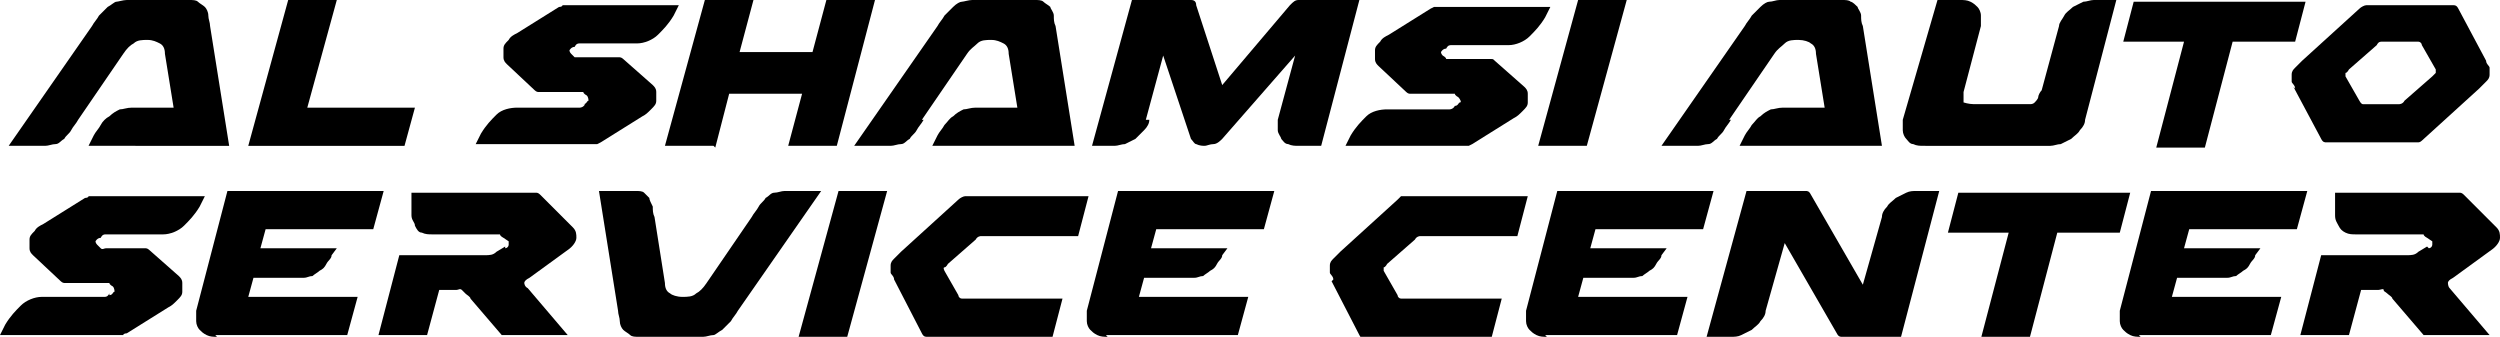 <svg xmlns="http://www.w3.org/2000/svg" viewBox="0 0 144 19.4"><g><g id="Layer_1"><g><path d="M4.5,6.9c-.1.2-.3.4-.4.6-.1.2-.3.3-.4.5-.2.1-.3.3-.5.3-.2,0-.4.1-.6.1H.5L5.3,1.5c.1-.2.3-.4.4-.6.2-.2.3-.3.5-.5.2-.1.4-.3.5-.3s.4-.1.6-.1h3.6c.2,0,.4,0,.5.1s.3.2.4.3.2.3.2.5c0,.2.1.4.1.6l1.1,6.9H5.1l.3-.6c.1-.2.3-.4.4-.6s.3-.4.5-.5c.2-.2.4-.3.6-.4.2,0,.4-.1.7-.1h2.4l-.5-3.1c0-.3-.1-.5-.3-.6s-.4-.2-.7-.2-.6,0-.8.2c-.2.1-.4.3-.6.6l-2.6,3.8Z"></path><path d="M14.3,8.4L16.6,0h2.8l-1.7,6.2h6.2l-.6,2.2h-9Z"></path><path d="M33.6,6c.2,0,.2-.2.3-.2,0,0,0-.2-.1-.3,0,0-.2-.1-.2-.2,0,0-.2,0-.3,0h-1.6c-.1,0-.2,0-.3,0,0,0-.2,0-.2,0s-.1,0-.2,0c0,0-.1,0-.2-.1l-1.6-1.5c-.1-.1-.2-.2-.2-.4s0-.3,0-.5c0-.2.1-.3.3-.5.1-.2.3-.3.5-.4l2.4-1.5c0,0,.2,0,.2-.1,0,0,.1,0,.2,0s.2,0,.3,0c0,0,.2,0,.3,0h5.9l-.3.6c-.3.5-.6.8-.9,1.1-.3.3-.8.5-1.2.5h-3c-.1,0-.2,0-.3,0s-.2,0-.3.2c-.2,0-.3.2-.3.2,0,0,0,.1.1.2,0,0,.1.1.2.2,0,0,.2,0,.3,0h1.6c.1,0,.2,0,.3,0,0,0,.2,0,.2,0s.1,0,.2,0c0,0,.1,0,.2.1l1.7,1.5c.1.1.2.2.2.4,0,.2,0,.3,0,.5,0,.2-.1.3-.3.5s-.3.3-.5.4l-2.4,1.5c0,0-.2.1-.2.1,0,0-.1,0-.2,0s-.2,0-.3,0c0,0-.2,0-.3,0h-6.2l.3-.6c.3-.5.6-.8.9-1.1.3-.3.8-.4,1.2-.4h3.3c.1,0,.2,0,.3,0,0,0,.2,0,.3-.2Z"></path><path d="M41.1,8.4h-2.8L40.6,0h2.8l-.8,3h4.2l.8-3h2.8l-2.2,8.4h-2.8l.8-3h-4.2l-.8,3.1Z"></path><path d="M53.2,6.9c-.1.2-.3.4-.4.6-.1.2-.3.3-.4.5-.2.1-.3.3-.5.3-.2,0-.4.1-.6.1h-2.1l4.8-6.9c.1-.2.3-.4.4-.6.2-.2.3-.3.5-.5s.4-.3.5-.3.4-.1.6-.1h3.6c.2,0,.4,0,.5.1s.3.2.4.3c0,.1.2.3.2.5,0,.2,0,.4.1.6l1.1,6.9h-8.2l.3-.6c.1-.2.3-.4.4-.6.2-.2.3-.4.5-.5.2-.2.4-.3.6-.4.2,0,.4-.1.7-.1h2.4l-.5-3.1c0-.3-.1-.5-.3-.6s-.4-.2-.7-.2-.6,0-.8.2-.4.3-.6.6l-2.6,3.8Z"></path><path d="M66.2,6.9c0,.2-.1.4-.3.6s-.3.3-.5.5c-.2.1-.4.2-.6.3-.2,0-.4.1-.6.1h-1.3L65.2,0h2.8c.3,0,.5,0,.6,0,.2,0,.3.1.3.3l1.5,4.6,3.9-4.6c.2-.2.3-.3.5-.3.2,0,.4,0,.7,0h2.8l-2.2,8.4h-1.3c-.2,0-.4,0-.6-.1-.2,0-.3-.2-.4-.3,0-.1-.2-.3-.2-.5,0-.2,0-.4,0-.6l1-3.7-4.2,4.8c-.1.1-.3.3-.5.3-.2,0-.4.1-.5.1s-.3,0-.5-.1c-.1,0-.2-.2-.3-.3l-1.6-4.8-1,3.7Z"></path><path d="M83.7,8.4h-6.2l.3-.6c.3-.5.6-.8.9-1.1.3-.3.8-.4,1.2-.4h3.3c.1,0,.2,0,.3,0,0,0,.2,0,.3-.2.2,0,.2-.2.3-.2s0-.2-.1-.3c0,0-.2-.1-.2-.2,0,0-.2,0-.3,0h-1.6c-.1,0-.2,0-.3,0,0,0-.2,0-.2,0,0,0-.1,0-.2,0,0,0-.1,0-.2-.1l-1.6-1.5c-.1-.1-.2-.2-.2-.4,0-.2,0-.3,0-.5,0-.2.1-.3.3-.5.1-.2.3-.3.5-.4l2.4-1.5c0,0,.2-.1.2-.1,0,0,.1,0,.2,0s.2,0,.3,0c0,0,.2,0,.3,0h5.9l-.3.6c-.3.5-.6.8-.9,1.1-.3.3-.8.5-1.2.5h-3c-.1,0-.2,0-.3,0s-.2,0-.3.2c-.2,0-.3.2-.3.2,0,0,0,.1.1.2,0,0,.2.1.2.2,0,0,.2,0,.3,0h1.6c.1,0,.2,0,.3,0,0,0,.2,0,.2,0,0,0,.1,0,.2,0s.1,0,.2.1l1.7,1.5c.1.1.2.2.2.4,0,.2,0,.3,0,.5,0,.2-.1.3-.3.5s-.3.3-.5.4l-2.4,1.5c0,0-.2.1-.2.1,0,0-.1,0-.2,0s-.2,0-.3,0c0,0-.2,0-.3,0Z"></path><path d="M91.4,8.4h-2.8l2.3-8.4h2.8l-2.3,8.4Z"></path><path d="M99.7,6.9c-.1.2-.3.4-.4.6-.1.2-.3.3-.4.5-.2.1-.3.3-.5.3-.2,0-.4.1-.6.1h-2.1l4.8-6.9c.1-.2.3-.4.4-.6.2-.2.3-.3.5-.5s.4-.3.5-.3c.2,0,.4-.1.6-.1h3.6c.2,0,.4,0,.5.1.1,0,.3.2.4.3,0,.1.2.3.2.5,0,.2,0,.4.1.6l1.1,6.9h-8.2l.3-.6c.1-.2.3-.4.4-.6.2-.2.3-.4.5-.5.2-.2.4-.3.6-.4.2,0,.4-.1.7-.1h2.4l-.5-3.1c0-.3-.1-.5-.3-.6-.1-.1-.4-.2-.7-.2s-.6,0-.8.2-.4.3-.6.6l-2.6,3.8Z"></path><path d="M110.8,8.4c-.2,0-.4,0-.6-.1-.2,0-.3-.2-.4-.3-.1-.1-.2-.3-.2-.5,0-.2,0-.4,0-.6L111.6,0h1.3c.2,0,.4,0,.6.1s.3.2.4.3c.1.1.2.3.2.5s0,.4,0,.6l-1,3.8c0,.3,0,.5,0,.6,0,0,.3.1.6.1h2.7c.2,0,.3,0,.5,0,.1,0,.2,0,.3-.1,0,0,.2-.2.2-.3,0-.1.1-.3.2-.4l1-3.7c0-.2.2-.4.3-.6s.3-.3.5-.5c.2-.1.4-.2.6-.3.2,0,.4-.1.6-.1h1.3l-1.8,6.9c0,.2-.1.4-.3.6-.1.2-.3.3-.5.5-.2.1-.4.2-.6.3-.2,0-.4.1-.6.1h-7Z"></path><path d="M125.9,2.4h-3.6l.6-2.3h9.9l-.6,2.3h-3.6l-1.6,6.1h-2.8l1.6-6.1Z"></path><path d="M132.2,5.1c0-.2-.2-.3-.2-.4s0-.3,0-.4c0-.2.1-.3.2-.4.1-.1.3-.3.4-.4l3.3-3c.1-.1.3-.2.4-.2.1,0,.3,0,.6,0h3.8c.3,0,.5,0,.6,0,.1,0,.2,0,.3.2l1.6,3c0,.2.2.3.2.4s0,.3,0,.4c0,.2-.1.3-.2.4s-.3.3-.4.4l-3.3,3c0,0-.1.1-.2.1s-.1,0-.2,0-.2,0-.3,0h-4.2c-.3,0-.5,0-.6,0-.1,0-.2,0-.3-.2l-1.6-3ZM135.3,4c0,0-.1.2-.2.2,0,0,0,.2,0,.2l.8,1.4c0,0,.1.2.2.2,0,0,.2,0,.3,0h1.5c.1,0,.2,0,.3,0,0,0,.2,0,.3-.2l1.6-1.4c0,0,.1-.1.2-.2,0,0,0-.2,0-.2l-.8-1.4c0-.1-.1-.2-.2-.2,0,0-.2,0-.3,0h-1.5c-.1,0-.2,0-.3,0s-.2,0-.3.2l-1.6,1.4Z"></path><path d="M6.3,17c.2,0,.2-.2.3-.2,0,0,0-.2-.1-.3,0,0-.2-.1-.2-.2,0,0-.2,0-.3,0h-1.6c-.1,0-.2,0-.3,0,0,0-.2,0-.2,0,0,0-.1,0-.2,0,0,0-.1,0-.2-.1l-1.6-1.5c-.1-.1-.2-.2-.2-.4s0-.3,0-.5.1-.3.3-.5c.1-.2.3-.3.5-.4l2.4-1.5c0,0,.2,0,.2-.1,0,0,.1,0,.2,0s.2,0,.3,0c0,0,.2,0,.3,0h5.9l-.3.6c-.3.5-.6.8-.9,1.1s-.8.5-1.2.5h-3c-.1,0-.2,0-.3,0s-.2,0-.3.2c-.2,0-.3.2-.3.2,0,0,0,.1.1.2,0,0,.1.1.2.2s.2,0,.3,0h1.6c.1,0,.2,0,.3,0s.2,0,.2,0c0,0,.1,0,.2,0,0,0,.1,0,.2.1l1.7,1.5c.1.1.2.2.2.4s0,.3,0,.5c0,.2-.1.3-.3.5s-.3.3-.5.4l-2.4,1.5c0,0-.2,0-.2.1,0,0-.1,0-.2,0s-.2,0-.3,0c0,0-.2,0-.3,0H0l.3-.6c.3-.5.6-.8.9-1.1.3-.3.8-.5,1.2-.5h3.3c.1,0,.2,0,.3,0s.2,0,.3-.2Z"></path><path d="M12.5,19.4c-.2,0-.4,0-.6-.1s-.3-.2-.4-.3c-.1-.1-.2-.3-.2-.5,0-.2,0-.4,0-.6l1.8-6.9h9l-.6,2.2h-6.2l-.3,1.1h4.4l-.3.4c0,.2-.2.3-.3.5-.1.2-.2.3-.4.4-.1.1-.3.2-.4.3-.2,0-.3.1-.5.1h-2.9l-.3,1.1h6.3l-.6,2.2h-7.6Z"></path><path d="M29.1,14.3c.1,0,.2-.1.2-.2,0,0,0-.2,0-.2l-.3-.2c0,0-.2-.1-.2-.2,0,0-.2,0-.3,0h-3.6c-.2,0-.4,0-.6-.1-.2,0-.3-.2-.4-.4,0-.2-.2-.3-.2-.6,0-.2,0-.4,0-.7v-.6h6.5c.1,0,.2,0,.3,0,0,0,.2,0,.2,0s.1,0,.2,0c0,0,.1,0,.2.1l1.9,1.9c.2.2.2.4.2.6,0,.2-.2.5-.5.7l-2.2,1.6c-.2.1-.3.2-.3.3,0,0,0,.2.2.3l2.3,2.7h-3.8l-1.8-2.1c0-.1-.2-.2-.3-.3,0,0-.1-.1-.2-.2s-.2,0-.3,0-.2,0-.4,0h-.6l-.7,2.6h-2.8l1.2-4.6h4.9c.3,0,.5,0,.7-.2l.5-.3Z"></path><path d="M36.8,19.4c-.2,0-.4,0-.5-.1s-.3-.2-.4-.3c-.1-.1-.2-.3-.2-.5,0-.2-.1-.4-.1-.6l-1.1-6.9h2.1c.2,0,.4,0,.5.1s.2.2.3.3c0,.1.1.3.2.5,0,.2,0,.4.1.6l.6,3.8c0,.3.1.5.3.6.1.1.4.2.7.2s.6,0,.8-.2c.2-.1.4-.3.6-.6l2.6-3.8c.1-.2.3-.4.4-.6.1-.2.3-.3.4-.5.2-.1.3-.3.5-.3.2,0,.4-.1.6-.1h2.1l-4.8,6.9c-.1.2-.3.4-.4.6-.2.2-.3.3-.5.5-.2.1-.4.3-.5.3-.2,0-.4.1-.6.1h-3.6Z"></path><path d="M48.8,19.4h-2.8l2.3-8.4h2.8l-2.3,8.4Z"></path><path d="M60.7,19.4h-6.7c-.3,0-.5,0-.6,0-.1,0-.2,0-.3-.2l-1.6-3.1c0-.2-.2-.3-.2-.4s0-.3,0-.4c0-.2.1-.3.2-.4.1-.1.3-.3.4-.4l3.3-3c.1-.1.3-.2.4-.2s.3,0,.6,0h6.5l-.6,2.3h-5.3c-.1,0-.2,0-.3,0,0,0-.2,0-.3.2l-1.6,1.4c0,0-.1.2-.2.2s0,.2,0,.2l.8,1.4c0,.1.1.2.2.2,0,0,.2,0,.3,0h5.5l-.6,2.3Z"></path><path d="M63.8,19.4c-.2,0-.4,0-.6-.1s-.3-.2-.4-.3c-.1-.1-.2-.3-.2-.5,0-.2,0-.4,0-.6l1.8-6.9h9l-.6,2.2h-6.2l-.3,1.1h4.4l-.3.4c0,.2-.2.3-.3.5-.1.2-.2.3-.4.4-.1.1-.3.2-.4.3-.2,0-.3.1-.5.1h-2.9l-.3,1.1h6.3l-.6,2.2h-7.6Z"></path><path d="M76.8,16.1c0-.2-.2-.3-.2-.4s0-.3,0-.4c0-.2.1-.3.2-.4s.3-.3.4-.4l3.3-3c0,0,.1-.1.2-.2,0,0,.1,0,.2,0s.2,0,.3,0h6.8l-.6,2.3h-5.3c-.1,0-.3,0-.3,0,0,0-.2,0-.3.2l-1.6,1.4c0,0-.1.2-.2.2,0,0,0,.2,0,.2l.8,1.4c0,.1.1.2.2.2,0,0,.2,0,.3,0h5.5l-.6,2.3h-6.7c-.3,0-.5,0-.6,0-.1,0-.2,0-.3-.2l-1.6-3.1Z"></path><path d="M89.1,19.4c-.2,0-.4,0-.6-.1s-.3-.2-.4-.3c-.1-.1-.2-.3-.2-.5,0-.2,0-.4,0-.6l1.8-6.9h9l-.6,2.2h-6.2l-.3,1.1h4.4l-.3.4c0,.2-.2.3-.3.5-.1.2-.2.3-.4.4-.1.1-.3.2-.4.3-.2,0-.3.1-.5.1h-2.9l-.3,1.1h6.3l-.6,2.2h-7.6Z"></path><path d="M98.3,19.4l2.3-8.4h2.8c.3,0,.5,0,.6,0s.2,0,.3.2l3,5.2,1.1-3.9c0-.2.1-.4.3-.6.1-.2.3-.3.5-.5.2-.1.4-.2.6-.3s.4-.1.6-.1h1.3l-2.2,8.4h-2.8c-.3,0-.5,0-.6,0-.1,0-.2,0-.3-.2l-3-5.2-1.1,3.9c0,.2-.1.4-.3.6-.1.2-.3.3-.5.5-.2.1-.4.2-.6.3s-.4.1-.6.1h-1.3Z"></path><path d="M115.8,13.4h-3.6l.6-2.3h9.9l-.6,2.3h-3.6l-1.6,6.1h-2.8l1.6-6.1Z"></path><path d="M123.3,19.4c-.2,0-.4,0-.6-.1s-.3-.2-.4-.3c-.1-.1-.2-.3-.2-.5,0-.2,0-.4,0-.6l1.8-6.9h9l-.6,2.2h-6.2l-.3,1.1h4.4l-.3.4c0,.2-.2.3-.3.5-.1.2-.2.3-.4.4-.1.1-.3.2-.4.3-.2,0-.3.1-.5.1h-2.9l-.3,1.1h6.3l-.6,2.2h-7.6Z"></path><path d="M139.9,14.3c.1,0,.2-.1.2-.2,0,0,0-.2,0-.2l-.3-.2c0,0-.2-.1-.2-.2,0,0-.2,0-.3,0h-3.6c-.2,0-.4,0-.6-.1s-.3-.2-.4-.4-.2-.3-.2-.6,0-.4,0-.7v-.6h6.5c.1,0,.2,0,.3,0,0,0,.2,0,.2,0,0,0,.1,0,.2,0,0,0,.1,0,.2.1l1.9,1.9c.2.2.2.4.2.6,0,.2-.2.5-.5.7l-2.2,1.6c-.2.1-.3.2-.3.3,0,0,0,.2.1.3l2.3,2.7h-3.8l-1.8-2.1c0-.1-.2-.2-.3-.3s-.2-.1-.2-.2-.2,0-.3,0c-.1,0-.2,0-.4,0h-.6l-.7,2.6h-2.8l1.2-4.6h4.9c.3,0,.5,0,.7-.2l.5-.3Z"></path></g></g></g></svg>
